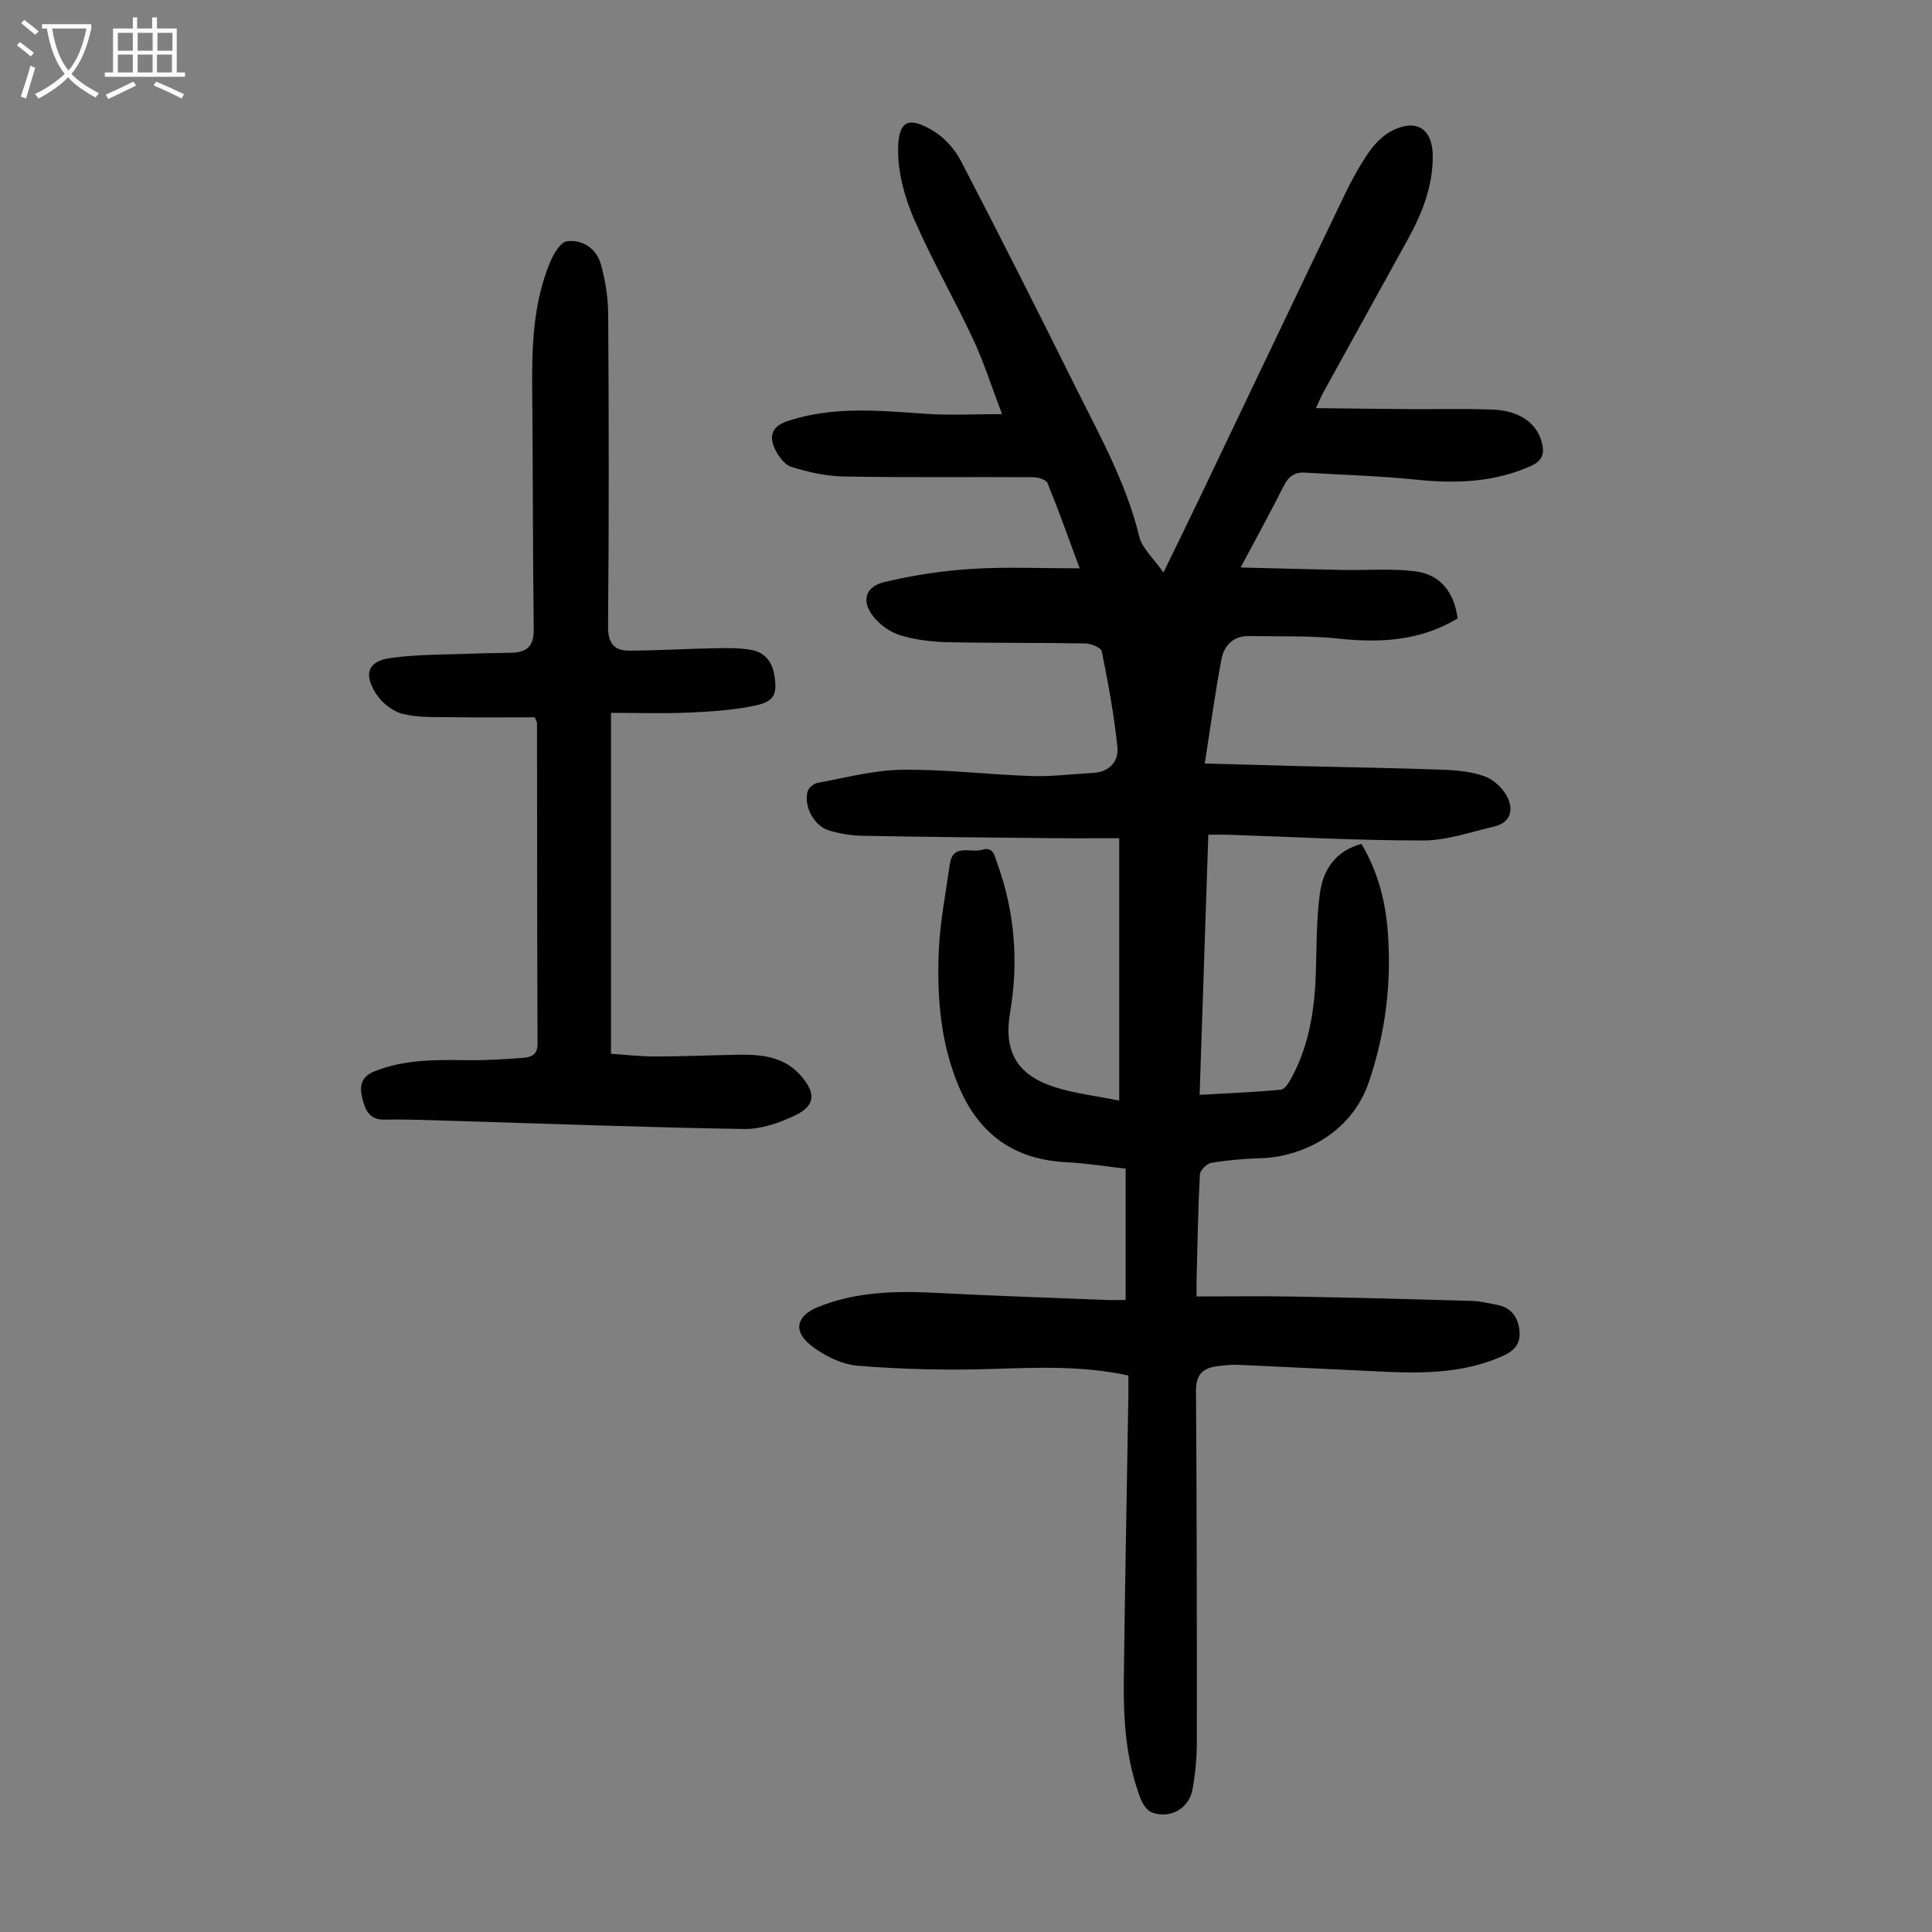 <svg enable-background="new 0 0 400 400" viewBox="0 0 400 400" xmlns="http://www.w3.org/2000/svg"><rect x="0" y="0" width="400" height="400" fill="#808080" stroke="none"/><path d="m233.62 284.78c-9.78-2.1-19.12-1.63-28.52-1.34-9.15.28-18.36.07-27.48-.68-3.41-.28-7.12-2.13-9.84-4.31-3.67-2.94-2.81-6.05 1.5-7.81 7.86-3.21 16.08-3.4 24.42-2.97 11.73.61 23.47 1 35.2 1.47 1.21.05 2.42.01 4.15.01 0-9.1 0-17.88 0-27.19-3.82-.43-7.99-1.12-12.18-1.33-10.72-.52-18.05-5.62-22.27-15.48-3.85-8.98-4.61-18.44-4.25-27.97.23-6.1 1.44-12.17 2.3-18.24.62-4.42 4.35-2.26 6.7-3 2.27-.71 2.55 1.2 3.06 2.62 3.68 10.1 4.52 20.44 2.72 31.05-1.38 8.12 1.43 12.96 9.22 15.46 4.18 1.34 8.64 1.84 13.37 2.79 0-18.32 0-35.83 0-54.32-4.65 0-9.29.04-13.93-.01-13.09-.13-26.17-.24-39.25-.49-2.32-.04-4.7-.44-6.92-1.11-3.1-.93-5.29-5.08-4.4-8.11.22-.74 1.27-1.6 2.05-1.74 5.8-1.05 11.63-2.63 17.46-2.71 8.92-.11 17.85 1 26.79 1.3 4.22.14 8.47-.42 12.71-.64 3.46-.17 5.43-2.37 5.11-5.41-.68-6.63-1.91-13.21-3.22-19.75-.15-.77-2.2-1.63-3.38-1.65-9.51-.18-19.03-.06-28.54-.26-3.21-.07-6.5-.47-9.58-1.36-2.02-.58-4.09-1.96-5.48-3.56-2.91-3.35-2.2-6.54 1.99-7.54 5.92-1.41 12.02-2.34 18.1-2.72 7.24-.45 14.54-.11 22.31-.11-2.26-6.1-4.34-11.94-6.67-17.68-.29-.7-1.96-1.18-2.99-1.19-12.99-.08-25.98.09-38.96-.14-3.73-.07-7.56-.86-11.12-2.02-1.53-.5-2.95-2.57-3.6-4.24-.93-2.42-.16-4.21 2.84-5.21 9.55-3.2 19.21-2.13 28.92-1.5 4.85.31 9.74.05 15.5.05-2.21-5.81-3.78-10.81-5.99-15.52-3.93-8.4-8.59-16.47-12.27-24.97-1.9-4.4-3.27-9.42-3.26-14.16.01-6.74 2.67-6.74 7.25-4.01 2.36 1.41 4.5 3.82 5.78 6.28 7.99 15.37 15.79 30.84 23.5 46.35 5.06 10.19 10.67 20.13 13.4 31.37.59 2.45 2.94 4.47 5.01 7.45 2.75-5.65 4.99-10.21 7.18-14.79 10.13-21.17 20.21-42.37 30.38-63.52 1.45-3.02 3.09-5.98 4.99-8.73 1.17-1.69 2.77-3.34 4.56-4.3 5.17-2.78 8.63-.61 8.65 5.18.01 6.23-2.2 11.81-5.15 17.16-5.84 10.57-11.68 21.14-17.51 31.71-.42.77-.75 1.59-1.53 3.26 6.85.07 13.14.16 19.44.2 5.71.04 11.42-.12 17.12.1 5.55.21 9.1 2.75 10.18 6.7.64 2.33.25 3.88-2.3 5.01-7.64 3.38-15.51 3.65-23.67 2.8-7.65-.79-15.36-.99-23.05-1.46-2.13-.13-3.41.8-4.39 2.76-2.69 5.37-5.6 10.64-8.92 16.88 7.51.18 14.28.38 21.06.51 5.01.1 10.07-.33 15.01.27 5.25.64 8.12 4.28 8.86 9.77-7.65 4.61-15.87 5.11-24.54 4.19-6.18-.66-12.45-.43-18.68-.54-3.21-.05-5.14 1.95-5.67 4.75-1.32 6.97-2.27 14.01-3.47 21.64 7.31.2 13.63.38 19.96.54 9.84.24 19.69.39 29.52.75 2.88.11 5.9.41 8.56 1.4 1.83.68 3.68 2.44 4.58 4.2 1.37 2.69.72 5.37-2.74 6.17-4.86 1.13-9.78 2.87-14.67 2.87-13.41.02-26.83-.74-40.24-1.18-1.22-.04-2.43-.01-4.23-.01-.6 17.91-1.19 35.61-1.8 53.85 5.79-.33 11.33-.53 16.84-1.07.85-.08 1.73-1.6 2.28-2.63 3.67-6.88 4.74-14.36 4.96-22.04.15-5.35.1-10.75.83-16.04.67-4.85 3.24-8.72 8.59-10.17 3.39 5.7 4.97 11.78 5.46 18.2.81 10.61-.47 20.89-3.9 31.04-3.75 11.1-14.46 15.61-22.32 15.83-3.45.1-6.92.4-10.33.96-.93.15-2.31 1.55-2.36 2.43-.38 7.26-.5 14.54-.68 21.81-.02.88 0 1.76 0 3.43 6.82 0 13.49-.1 20.16.02 12.3.22 24.6.54 36.9.9 1.66.05 3.31.48 4.96.77 2.93.51 4.45 2.33 4.81 5.23.36 2.89-1.06 4.38-3.64 5.5-7.74 3.38-15.85 3.54-24.05 3.17-10.17-.46-20.33-.99-30.5-1.44-1.44-.06-2.91.11-4.35.29-2.95.36-4.43 1.73-4.41 5.06.16 24.29.19 48.58.17 72.87 0 3.23-.32 6.5-.89 9.68-.71 3.98-4.69 6.2-8.44 4.76-1.02-.39-1.91-1.77-2.34-2.9-2.99-7.87-3.55-16.14-3.45-24.44.24-19.7.63-39.39.95-59.09.01-1.29 0-2.62 0-4.02z" fill="#010101"/><path d="m110.71 148.51c-5.55 0-11.33.07-17.11-.02-3.45-.05-7.02.13-10.3-.71-2.11-.54-4.37-2.39-5.54-4.29-2.53-4.11-1.5-6.63 3.19-7.27 5.71-.79 11.55-.67 17.33-.91 2.56-.1 5.13-.09 7.7-.17 3.04-.09 4.56-1.34 4.52-4.73-.2-16.44-.15-32.88-.31-49.32-.09-9.11.13-18.16 3.66-26.72.72-1.74 2.19-4.26 3.55-4.43 3.15-.38 6.06 1.49 6.97 4.66.97 3.39 1.53 7.02 1.55 10.55.14 21.49.17 42.99-.03 64.48-.03 3.55 1.25 5.09 4.39 5.08 5.91-.02 11.81-.39 17.71-.5 2.55-.05 5.15-.09 7.63.36 2.62.48 4.22 2.38 4.68 5.09.67 3.93.1 5.54-3.77 6.38-4.52.98-9.22 1.28-13.87 1.49-5.2.24-10.42.06-16.16.06v70.58c2.78.18 5.95.57 9.12.56 5.82 0 11.63-.27 17.45-.36 4.81-.08 9.45.48 12.84 4.45 3.07 3.6 2.87 6.13-1.33 8.13-3.23 1.53-6.99 2.85-10.49 2.8-20.02-.32-40.03-1.08-60.04-1.68-4.81-.14-9.63-.36-14.43-.26-3.19.07-4.01-2.07-4.59-4.33-.61-2.36-.45-4.48 2.47-5.66 6.22-2.5 12.66-2.41 19.16-2.32 3.9.05 7.81-.19 11.71-.49 1.55-.12 2.93-.6 2.92-2.84-.09-22.16-.08-44.33-.11-66.5-.01-.2-.16-.39-.47-1.16z" fill="#010101"/><g fill="#fbfafa"><path d="m6.4 11.7c-1-.8-1.9-1.6-2.9-2.3l.6-.7c.9.7 1.9 1.4 2.9 2.2zm-2.1 8.3c.7-2.1 1.4-4.2 2-6.4.2.1.6.3 1 .4-.7 2.3-1.3 4.4-1.9 6.4zm3-12.8c-1.1-.9-2.1-1.7-2.9-2.4l.6-.7c1 .8 2 1.5 3 2.4zm1.4-1.3v-.9h10.2v.9c-.9 4.2-2.3 7.3-4.1 9.4 1.3 1.4 3.2 2.7 5.7 4-.2.2-.4.5-.7.9-2.5-1.4-4.4-2.7-5.7-4.2-1.4 1.5-3.5 3-6.1 4.4 0 0 0 0-.1-.1-.3-.4-.5-.7-.7-.8 2.7-1.3 4.7-2.8 6.2-4.2-1.8-2.2-3-5.3-3.7-9.4zm9.2 0h-7.1c.6 3.8 1.7 6.7 3.4 8.7 1.7-2 2.9-4.8 3.7-8.7z"/><path d="m31.6 3.6h.9v2.3h4.1v9.1h1.7v.9h-16.6v-.9h1.7v-9.1h4.1v-2.3h.9v2.3h3.1v-2.3zm-4 13.3.6.8c-1.9.9-3.8 1.9-5.8 2.8-.2-.3-.3-.6-.5-.9 2-.9 3.9-1.8 5.7-2.7zm-3.2-10.1v3.7h3.1v-3.7zm0 4.5v3.7h3.1v-3.7zm4.1-4.5v3.7h3.1v-3.7zm0 4.5v3.7h3.1v-3.7zm9.1 9.1c-2.1-1.1-4.1-2-5.8-2.7l.5-.8c2.2.9 4.1 1.8 5.8 2.6zm-1.9-13.6h-3.1v3.7h3.1zm-3.2 4.5v3.7h3.1v-3.7z"/></g></svg>